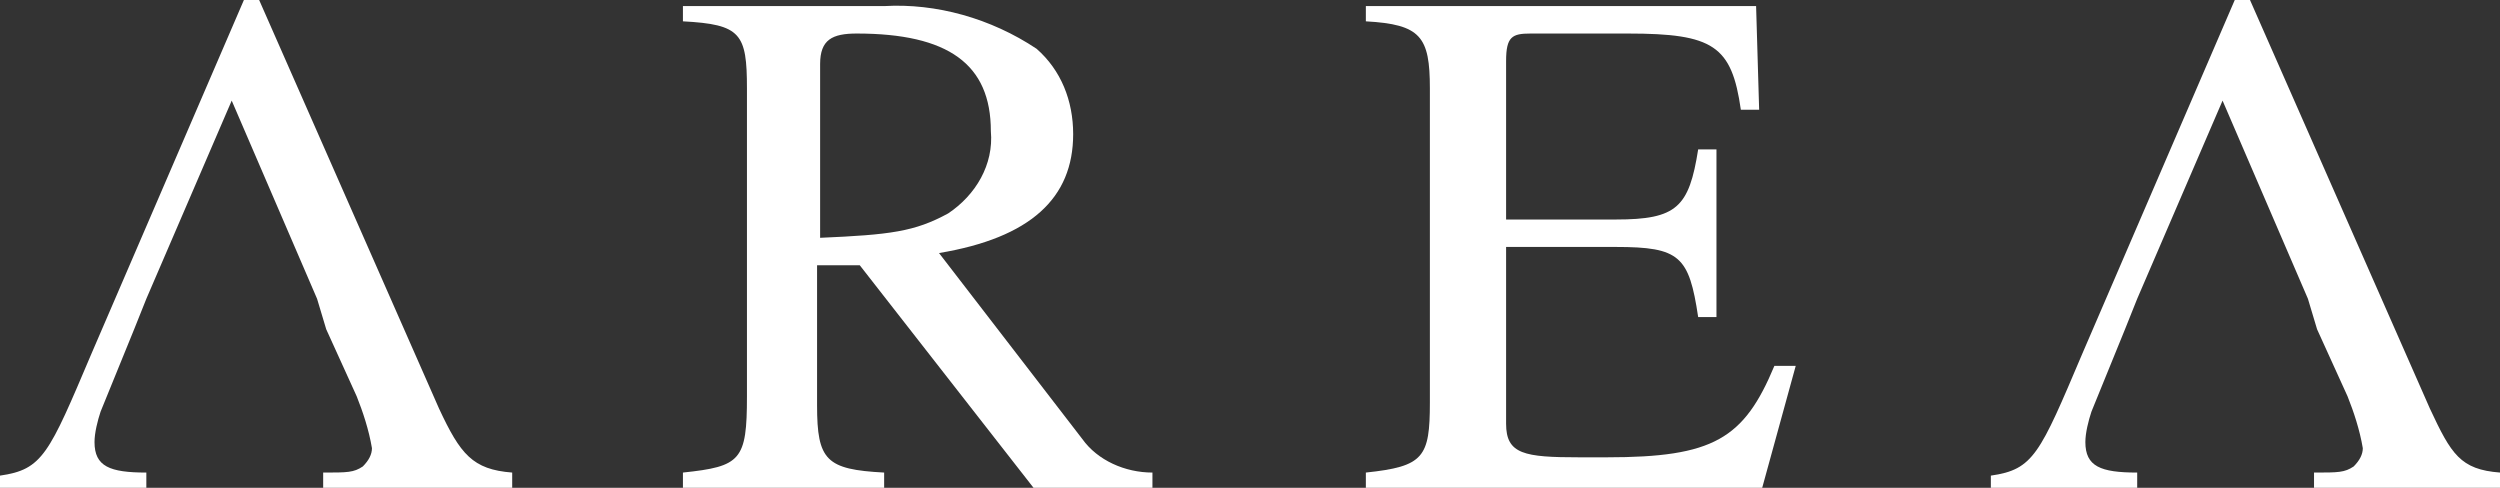 <?xml version="1.0" encoding="utf-8"?>
<!-- Generator: Adobe Illustrator 26.2.1, SVG Export Plug-In . SVG Version: 6.00 Build 0)  -->
<svg version="1.1" id="レイヤー_1" xmlns="http://www.w3.org/2000/svg" xmlns:xlink="http://www.w3.org/1999/xlink" x="0px"
	 y="0px" viewBox="0 0 82 16" style="enable-background:new 0 0 82 16;" xml:space="preserve">
<rect x="0" y="0" width="82" height="16" fill="#333333" stroke="none"/>
<style type="text/css">
	.st0{fill:#FFFFFF;}
</style>
<g>
	<path id="パス_381" class="st0" d="M30.8,8.3c3-0.5,4.4-1.8,4.4-3.9c0-1.1-0.4-2.1-1.2-2.8c-1.5-1-3.3-1.5-5-1.4h-6.6v0.5
		c1.9,0.1,2.1,0.4,2.1,2.2V13c0,2.1-0.2,2.3-2.1,2.5v0.5H29v-0.5c-1.9-0.1-2.2-0.4-2.2-2.2V8.7l1.4,0l5.7,7.3h3.9v-0.5
		c-0.9,0-1.8-0.4-2.3-1.1L30.8,8.3z M26.9,7.8V2.1c0-0.8,0.4-1,1.2-1c3,0,4.4,1,4.4,3.2c0.1,1.1-0.5,2.1-1.4,2.7
		C30,7.6,29.2,7.7,26.9,7.8"/>
	<path id="パス_382" class="st0" d="M52.7,15h-0.9c-1.8,0-2.4-0.1-2.4-1.1V8.1H53c2.1,0,2.4,0.3,2.7,2.3h0.6V4.9h-0.6
		c-0.3,1.9-0.7,2.3-2.7,2.3h-3.6V2c0-0.8,0.2-0.9,0.8-0.9h3.2c2.8,0,3.4,0.4,3.7,2.5h0.6l-0.1-3.4H44.8v0.5c1.8,0.1,2.1,0.5,2.1,2.2
		v10.3c0,1.8-0.2,2.1-2.1,2.3v0.5h13l1.1-4h-0.7C57.2,14.4,56.2,15,52.7,15"/>
	<path id="パス_383" class="st0" d="M79.7,13.4L73.8,0h-0.5l-5,11.6c-1.4,3.3-1.6,3.8-3,4V16h4.8v-0.5c-1.2,0-1.7-0.2-1.7-1
		c0-0.3,0.1-0.7,0.2-1l1.1-2.7l0.4-1l2.8-6.5l2.8,6.5l0.3,1l1,2.2c0.2,0.5,0.4,1.1,0.5,1.7c0,0.2-0.1,0.4-0.3,0.6
		c-0.3,0.2-0.5,0.2-1.3,0.2V16H82v-0.5C80.7,15.4,80.4,14.9,79.7,13.4"/>
	<path id="パス_384" class="st0" d="M14.4,13.4L8.5,0H8L3,11.6c-1.4,3.3-1.6,3.8-3,4V16h4.8v-0.5c-1.2,0-1.7-0.2-1.7-1
		c0-0.3,0.1-0.7,0.2-1l1.1-2.7l0.4-1l2.8-6.5l2.8,6.5l0.3,1l1,2.2c0.2,0.5,0.4,1.1,0.5,1.7c0,0.2-0.1,0.4-0.3,0.6
		c-0.3,0.2-0.5,0.2-1.3,0.2V16h6.2v-0.5C15.5,15.4,15.1,14.9,14.4,13.4"/>
</g>
</svg>
